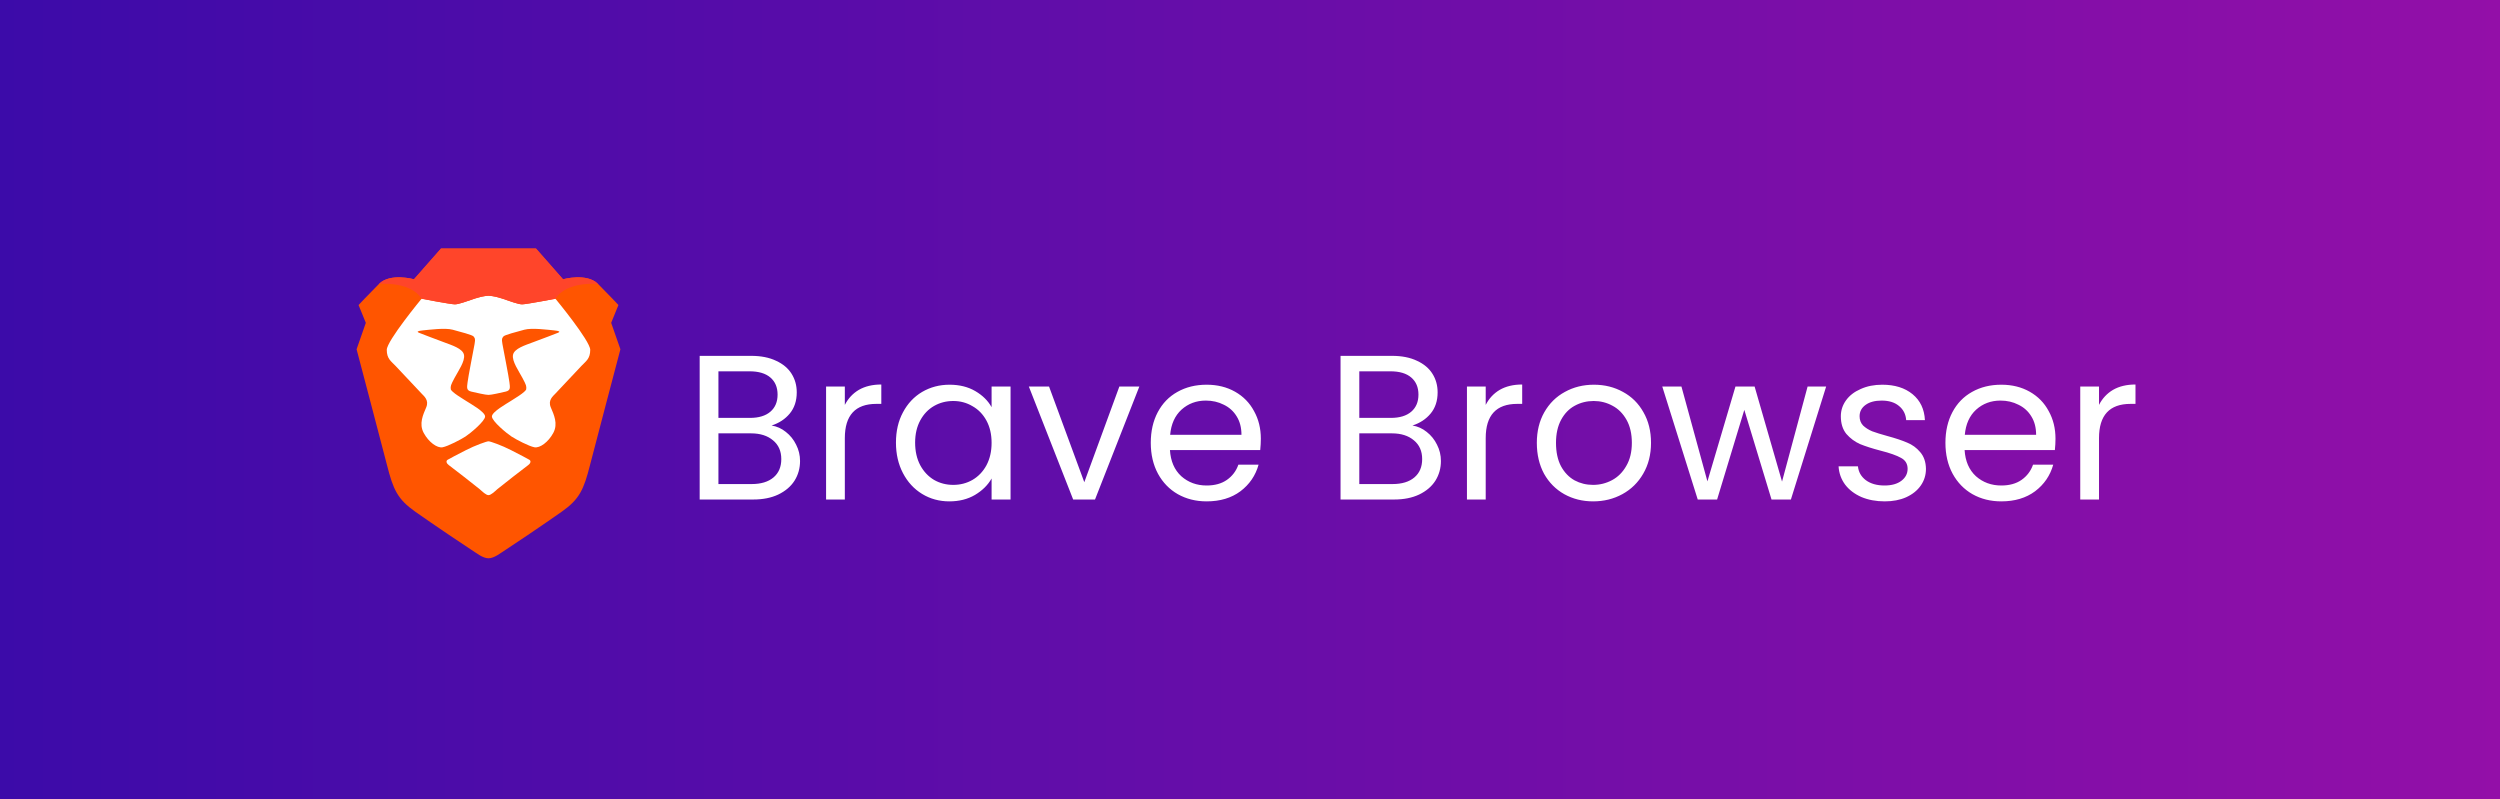 <svg width="2062" height="659" viewBox="0 0 2062 659" fill="none" xmlns="http://www.w3.org/2000/svg">
<rect width="2062" height="659" fill="url(#paint0_linear_1_2)"/>
<g filter="url(#filter0_dd_1_2)">
<path d="M636.42 323.97C640.727 324.65 644.637 326.407 648.15 329.24C651.777 332.073 654.61 335.587 656.65 339.78C658.803 343.973 659.88 348.45 659.88 353.21C659.88 359.217 658.35 364.657 655.29 369.53C652.23 374.29 647.753 378.087 641.86 380.92C636.08 383.64 629.223 385 621.29 385H577.09V266.51H619.59C627.637 266.51 634.493 267.87 640.16 270.59C645.827 273.197 650.077 276.767 652.91 281.3C655.743 285.833 657.16 290.933 657.16 296.6C657.16 303.627 655.233 309.463 651.38 314.11C647.64 318.643 642.653 321.93 636.42 323.97ZM592.56 317.68H618.57C625.823 317.68 631.433 315.98 635.4 312.58C639.367 309.18 641.35 304.477 641.35 298.47C641.35 292.463 639.367 287.76 635.4 284.36C631.433 280.96 625.71 279.26 618.23 279.26H592.56V317.68ZM619.93 372.25C627.637 372.25 633.643 370.437 637.95 366.81C642.257 363.183 644.41 358.14 644.41 351.68C644.41 345.107 642.143 339.95 637.61 336.21C633.077 332.357 627.013 330.43 619.42 330.43H592.56V372.25H619.93ZM696.818 306.97C699.538 301.643 703.391 297.507 708.378 294.56C713.478 291.613 719.654 290.14 726.908 290.14V306.12H722.828C705.488 306.12 696.818 315.527 696.818 334.34V385H681.348V291.84H696.818V306.97ZM738.986 338.08C738.986 328.56 740.912 320.23 744.766 313.09C748.619 305.837 753.889 300.227 760.576 296.26C767.376 292.293 774.912 290.31 783.186 290.31C791.346 290.31 798.429 292.067 804.436 295.58C810.442 299.093 814.919 303.513 817.866 308.84V291.84H833.506V385H817.866V367.66C814.806 373.1 810.216 377.633 804.096 381.26C798.089 384.773 791.062 386.53 783.016 386.53C774.742 386.53 767.262 384.49 760.576 380.41C753.889 376.33 748.619 370.607 744.766 363.24C740.912 355.873 738.986 347.487 738.986 338.08ZM817.866 338.25C817.866 331.223 816.449 325.103 813.616 319.89C810.782 314.677 806.929 310.71 802.056 307.99C797.296 305.157 792.026 303.74 786.246 303.74C780.466 303.74 775.196 305.1 770.436 307.82C765.676 310.54 761.879 314.507 759.046 319.72C756.212 324.933 754.796 331.053 754.796 338.08C754.796 345.22 756.212 351.453 759.046 356.78C761.879 361.993 765.676 366.017 770.436 368.85C775.196 371.57 780.466 372.93 786.246 372.93C792.026 372.93 797.296 371.57 802.056 368.85C806.929 366.017 810.782 361.993 813.616 356.78C816.449 351.453 817.866 345.277 817.866 338.25ZM894.329 370.72L923.229 291.84H939.719L903.169 385H885.149L848.599 291.84H865.259L894.329 370.72ZM1039.94 334.85C1039.94 337.797 1039.77 340.913 1039.43 344.2H964.972C965.538 353.38 968.655 360.577 974.322 365.79C980.102 370.89 987.072 373.44 995.232 373.44C1001.92 373.44 1007.47 371.91 1011.89 368.85C1016.42 365.677 1019.6 361.483 1021.41 356.27H1038.07C1035.58 365.223 1030.59 372.533 1023.11 378.2C1015.63 383.753 1006.34 386.53 995.232 386.53C986.392 386.53 978.458 384.547 971.432 380.58C964.518 376.613 959.078 371.003 955.112 363.75C951.145 356.383 949.162 347.883 949.162 338.25C949.162 328.617 951.088 320.173 954.942 312.92C958.795 305.667 964.178 300.113 971.092 296.26C978.118 292.293 986.165 290.31 995.232 290.31C1004.07 290.31 1011.89 292.237 1018.69 296.09C1025.49 299.943 1030.7 305.27 1034.33 312.07C1038.07 318.757 1039.94 326.35 1039.94 334.85ZM1023.96 331.62C1023.96 325.727 1022.66 320.683 1020.05 316.49C1017.44 312.183 1013.87 308.953 1009.34 306.8C1004.92 304.533 999.992 303.4 994.552 303.4C986.732 303.4 980.045 305.893 974.492 310.88C969.052 315.867 965.935 322.78 965.142 331.62H1023.96ZM1165.01 323.97C1169.32 324.65 1173.23 326.407 1176.74 329.24C1180.37 332.073 1183.2 335.587 1185.24 339.78C1187.4 343.973 1188.47 348.45 1188.47 353.21C1188.47 359.217 1186.94 364.657 1183.88 369.53C1180.82 374.29 1176.35 378.087 1170.45 380.92C1164.67 383.64 1157.82 385 1149.88 385H1105.68V266.51H1148.18C1156.23 266.51 1163.09 267.87 1168.75 270.59C1174.42 273.197 1178.67 276.767 1181.5 281.3C1184.34 285.833 1185.75 290.933 1185.75 296.6C1185.75 303.627 1183.83 309.463 1179.97 314.11C1176.23 318.643 1171.25 321.93 1165.01 323.97ZM1121.15 317.68H1147.16C1154.42 317.68 1160.03 315.98 1163.99 312.58C1167.96 309.18 1169.94 304.477 1169.94 298.47C1169.94 292.463 1167.96 287.76 1163.99 284.36C1160.03 280.96 1154.3 279.26 1146.82 279.26H1121.15V317.68ZM1148.52 372.25C1156.23 372.25 1162.24 370.437 1166.54 366.81C1170.85 363.183 1173 358.14 1173 351.68C1173 345.107 1170.74 339.95 1166.2 336.21C1161.67 332.357 1155.61 330.43 1148.01 330.43H1121.15V372.25H1148.52ZM1225.41 306.97C1228.13 301.643 1231.98 297.507 1236.97 294.56C1242.07 291.613 1248.25 290.14 1255.5 290.14V306.12H1251.42C1234.08 306.12 1225.41 315.527 1225.41 334.34V385H1209.94V291.84H1225.41V306.97ZM1313.99 386.53C1305.26 386.53 1297.33 384.547 1290.19 380.58C1283.16 376.613 1277.61 371.003 1273.53 363.75C1269.56 356.383 1267.58 347.883 1267.58 338.25C1267.58 328.73 1269.62 320.343 1273.7 313.09C1277.89 305.723 1283.56 300.113 1290.7 296.26C1297.84 292.293 1305.83 290.31 1314.67 290.31C1323.51 290.31 1331.5 292.293 1338.64 296.26C1345.78 300.113 1351.39 305.667 1355.47 312.92C1359.66 320.173 1361.76 328.617 1361.76 338.25C1361.76 347.883 1359.61 356.383 1355.3 363.75C1351.11 371.003 1345.38 376.613 1338.13 380.58C1330.88 384.547 1322.83 386.53 1313.99 386.53ZM1313.99 372.93C1319.54 372.93 1324.76 371.627 1329.63 369.02C1334.5 366.413 1338.41 362.503 1341.36 357.29C1344.42 352.077 1345.95 345.73 1345.95 338.25C1345.95 330.77 1344.48 324.423 1341.53 319.21C1338.58 313.997 1334.73 310.143 1329.97 307.65C1325.21 305.043 1320.05 303.74 1314.5 303.74C1308.83 303.74 1303.62 305.043 1298.86 307.65C1294.21 310.143 1290.47 313.997 1287.64 319.21C1284.81 324.423 1283.39 330.77 1283.39 338.25C1283.39 345.843 1284.75 352.247 1287.47 357.46C1290.3 362.673 1294.04 366.583 1298.69 369.19C1303.34 371.683 1308.44 372.93 1313.99 372.93ZM1506.2 291.84L1477.13 385H1461.15L1438.71 311.05L1416.27 385H1400.29L1371.05 291.84H1386.86L1408.28 370.04L1431.4 291.84H1447.21L1469.82 370.21L1490.9 291.84H1506.2ZM1554.53 386.53C1547.39 386.53 1540.99 385.34 1535.32 382.96C1529.66 380.467 1525.18 377.067 1521.89 372.76C1518.61 368.34 1516.79 363.297 1516.45 357.63H1532.43C1532.89 362.277 1535.04 366.073 1538.89 369.02C1542.86 371.967 1548.02 373.44 1554.36 373.44C1560.26 373.44 1564.9 372.137 1568.3 369.53C1571.7 366.923 1573.4 363.637 1573.4 359.67C1573.4 355.59 1571.59 352.587 1567.96 350.66C1564.34 348.62 1558.73 346.637 1551.13 344.71C1544.22 342.897 1538.55 341.083 1534.13 339.27C1529.83 337.343 1526.09 334.567 1522.91 330.94C1519.85 327.2 1518.32 322.327 1518.32 316.32C1518.32 311.56 1519.74 307.197 1522.57 303.23C1525.41 299.263 1529.43 296.147 1534.64 293.88C1539.86 291.5 1545.81 290.31 1552.49 290.31C1562.81 290.31 1571.14 292.917 1577.48 298.13C1583.83 303.343 1587.23 310.483 1587.68 319.55H1572.21C1571.87 314.677 1569.89 310.767 1566.26 307.82C1562.75 304.873 1557.99 303.4 1551.98 303.4C1546.43 303.4 1542.01 304.59 1538.72 306.97C1535.44 309.35 1533.79 312.467 1533.79 316.32C1533.79 319.38 1534.76 321.93 1536.68 323.97C1538.72 325.897 1541.22 327.483 1544.16 328.73C1547.22 329.863 1551.42 331.167 1556.74 332.64C1563.43 334.453 1568.87 336.267 1573.06 338.08C1577.26 339.78 1580.83 342.387 1583.77 345.9C1586.83 349.413 1588.42 354.003 1588.53 359.67C1588.53 364.77 1587.12 369.36 1584.28 373.44C1581.45 377.52 1577.43 380.75 1572.21 383.13C1567.11 385.397 1561.22 386.53 1554.53 386.53ZM1695.37 334.85C1695.37 337.797 1695.2 340.913 1694.86 344.2H1620.4C1620.97 353.38 1624.08 360.577 1629.75 365.79C1635.53 370.89 1642.5 373.44 1650.66 373.44C1657.35 373.44 1662.9 371.91 1667.32 368.85C1671.85 365.677 1675.03 361.483 1676.84 356.27H1693.5C1691.01 365.223 1686.02 372.533 1678.54 378.2C1671.06 383.753 1661.77 386.53 1650.66 386.53C1641.82 386.53 1633.89 384.547 1626.86 380.58C1619.95 376.613 1614.51 371.003 1610.54 363.75C1606.57 356.383 1604.59 347.883 1604.59 338.25C1604.59 328.617 1606.52 320.173 1610.37 312.92C1614.22 305.667 1619.61 300.113 1626.52 296.26C1633.55 292.293 1641.59 290.31 1650.66 290.31C1659.5 290.31 1667.32 292.237 1674.12 296.09C1680.92 299.943 1686.13 305.27 1689.76 312.07C1693.5 318.757 1695.37 326.35 1695.37 334.85ZM1679.39 331.62C1679.39 325.727 1678.09 320.683 1675.48 316.49C1672.87 312.183 1669.3 308.953 1664.77 306.8C1660.35 304.533 1655.42 303.4 1649.98 303.4C1642.16 303.4 1635.47 305.893 1629.92 310.88C1624.48 315.867 1621.36 322.78 1620.57 331.62H1679.39ZM1731.26 306.97C1733.98 301.643 1737.83 297.507 1742.82 294.56C1747.92 291.613 1754.1 290.14 1761.35 290.14V306.12H1757.27C1739.93 306.12 1731.26 315.527 1731.26 334.34V385H1715.79V291.84H1731.26V306.97Z" fill="white"/>
</g>
<g clip-path="url(#clip0_1_2)">
<path fill-rule="evenodd" clip-rule="evenodd" d="M504.098 266.285L510.082 251.578C510.082 251.578 502.466 243.408 493.218 234.149C483.97 224.889 464.386 230.336 464.386 230.336L442.082 205H402.914H363.746L341.442 230.336C341.442 230.336 321.858 224.889 312.61 234.149C303.362 243.408 295.746 251.578 295.746 251.578L301.73 266.285L294.114 288.072C294.114 288.072 316.513 373.018 319.138 383.391C324.306 403.817 327.842 411.715 342.53 422.063C357.218 432.412 383.874 450.387 388.226 453.11C392.578 455.834 398.018 460.473 402.914 460.473C407.81 460.473 413.25 455.834 417.602 453.11C421.954 450.387 448.61 432.412 463.298 422.063C477.986 411.715 481.522 403.817 486.69 383.391C489.315 373.018 511.714 288.072 511.714 288.072L504.098 266.285Z" fill="url(#paint1_linear_1_2)"/>
<path fill-rule="evenodd" clip-rule="evenodd" d="M458.13 246.404C458.13 246.404 486.819 281.127 486.819 288.549C486.819 295.97 483.21 297.929 479.581 301.787C475.953 305.645 460.106 322.494 458.071 324.657C456.035 326.821 451.799 330.102 454.291 336.007C456.783 341.912 460.459 349.426 456.371 357.047C452.282 364.668 445.278 369.755 440.79 368.914C436.302 368.072 425.762 362.557 421.886 360.038C418.01 357.519 405.726 347.375 405.726 343.493C405.726 339.613 418.424 332.644 420.77 331.061C423.117 329.478 433.817 323.349 434.037 320.944C434.255 318.538 434.172 317.833 431.014 311.889C427.856 305.945 422.169 298.014 423.116 292.736C424.062 287.459 433.234 284.715 439.78 282.24C446.324 279.766 458.926 275.092 460.5 274.365C462.074 273.638 461.667 272.946 456.898 272.493C452.13 272.041 438.598 270.242 432.497 271.945C426.396 273.647 415.973 276.238 415.128 277.612C414.284 278.985 413.539 279.031 414.406 283.77C415.273 288.509 419.737 311.247 420.17 315.286C420.604 319.325 421.451 321.995 417.102 322.991C412.752 323.986 405.43 325.715 402.914 325.715C400.398 325.715 393.076 323.986 388.727 322.991C384.377 321.995 385.225 319.325 385.658 315.286C386.092 311.247 390.555 288.509 391.422 283.77C392.289 279.031 391.544 278.985 390.701 277.612C389.856 276.238 379.433 273.647 373.332 271.945C367.231 270.242 353.699 272.041 348.93 272.493C344.161 272.946 343.754 273.638 345.329 274.365C346.903 275.092 359.505 279.766 366.049 282.24C372.594 284.715 381.766 287.459 382.713 292.736C383.66 298.014 377.972 305.945 374.815 311.889C371.657 317.833 371.573 318.538 371.792 320.944C372.011 323.349 382.712 329.478 385.058 331.061C387.404 332.644 400.102 339.613 400.102 343.493C400.102 347.375 387.818 357.519 383.942 360.038C380.066 362.557 369.526 368.072 365.038 368.914C360.55 369.755 353.546 364.668 349.458 357.047C345.37 349.426 349.046 341.912 351.537 336.007C354.029 330.102 349.793 326.821 347.758 324.657C345.723 322.494 329.875 305.645 326.247 301.787C322.618 297.929 319.01 295.97 319.01 288.549C319.01 281.127 347.698 246.404 347.698 246.404C347.698 246.404 371.906 251.034 375.17 251.034C378.434 251.034 385.506 248.31 392.034 246.132C398.562 243.953 402.914 243.937 402.914 243.937C402.914 243.937 407.266 243.953 413.794 246.132C420.322 248.31 427.394 251.034 430.658 251.034C433.922 251.034 458.13 246.404 458.13 246.404ZM436.624 379.228C438.399 380.341 437.316 382.44 435.699 383.585C434.081 384.73 412.342 401.584 410.233 403.447C408.123 405.311 405.022 408.387 402.914 408.387C400.806 408.387 397.705 405.311 395.596 403.447C393.486 401.584 371.747 384.73 370.13 383.585C368.512 382.44 367.429 380.341 369.205 379.228C370.981 378.115 376.537 375.306 384.203 371.334C391.869 367.362 401.423 363.985 402.914 363.985C404.405 363.985 413.959 367.362 421.626 371.334C429.292 375.306 434.848 378.115 436.624 379.228Z" fill="white"/>
<path d="M464.386 230.336L442.082 205H402.914H363.746L341.442 230.336C341.442 230.336 321.858 224.889 312.61 234.149C312.61 234.149 338.722 231.789 347.698 246.404C347.698 246.404 371.906 251.034 375.17 251.034C378.434 251.034 385.506 248.31 392.034 246.132C398.562 243.953 402.914 243.937 402.914 243.937C402.914 243.937 407.266 243.953 413.794 246.132C420.322 248.31 427.394 251.034 430.658 251.034C433.922 251.034 458.13 246.404 458.13 246.404C467.106 231.789 493.218 234.149 493.218 234.149C483.97 224.889 464.386 230.336 464.386 230.336Z" fill="url(#paint2_linear_1_2)"/>
</g>
<defs>
<filter id="filter0_dd_1_2" x="546.09" y="258.51" width="1246.26" height="182.02" filterUnits="userSpaceOnUse" color-interpolation-filters="sRGB">
<feFlood flood-opacity="0" result="BackgroundImageFix"/>
<feColorMatrix in="SourceAlpha" type="matrix" values="0 0 0 0 0 0 0 0 0 0 0 0 0 0 0 0 0 0 127 0" result="hardAlpha"/>
<feOffset dy="23"/>
<feGaussianBlur stdDeviation="15.5"/>
<feComposite in2="hardAlpha" operator="out"/>
<feColorMatrix type="matrix" values="0 0 0 0 0 0 0 0 0 0 0 0 0 0 0 0 0 0 0.58 0"/>
<feBlend mode="normal" in2="BackgroundImageFix" result="effect1_dropShadow_1_2"/>
<feColorMatrix in="SourceAlpha" type="matrix" values="0 0 0 0 0 0 0 0 0 0 0 0 0 0 0 0 0 0 127 0" result="hardAlpha"/>
<feOffset dy="4"/>
<feGaussianBlur stdDeviation="2"/>
<feComposite in2="hardAlpha" operator="out"/>
<feColorMatrix type="matrix" values="0 0 0 0 0 0 0 0 0 0 0 0 0 0 0 0 0 0 0.25 0"/>
<feBlend mode="normal" in2="effect1_dropShadow_1_2" result="effect2_dropShadow_1_2"/>
<feBlend mode="normal" in="SourceGraphic" in2="effect2_dropShadow_1_2" result="shape"/>
</filter>
<linearGradient id="paint0_linear_1_2" x1="0" y1="329.5" x2="2062" y2="329.5" gradientUnits="userSpaceOnUse">
<stop stop-color="#3C0BA9"/>
<stop offset="1" stop-color="#930FA8"/>
</linearGradient>
<linearGradient id="paint1_linear_1_2" x1="294.114" y1="13158.9" x2="22054.1" y2="13158.9" gradientUnits="userSpaceOnUse">
<stop stop-color="#FF5500"/>
<stop offset="0.41" stop-color="#FF5500"/>
<stop offset="0.582" stop-color="#FF2000"/>
<stop offset="1" stop-color="#FF2000"/>
</linearGradient>
<linearGradient id="paint2_linear_1_2" x1="700.635" y1="2539.16" x2="18373.4" y2="2539.16" gradientUnits="userSpaceOnUse">
<stop stop-color="#FF452A"/>
<stop offset="1" stop-color="#FF2000"/>
</linearGradient>
<clipPath id="clip0_1_2">
<rect width="218" height="256" fill="white" transform="translate(294 205)"/>
</clipPath>
</defs>
</svg>
